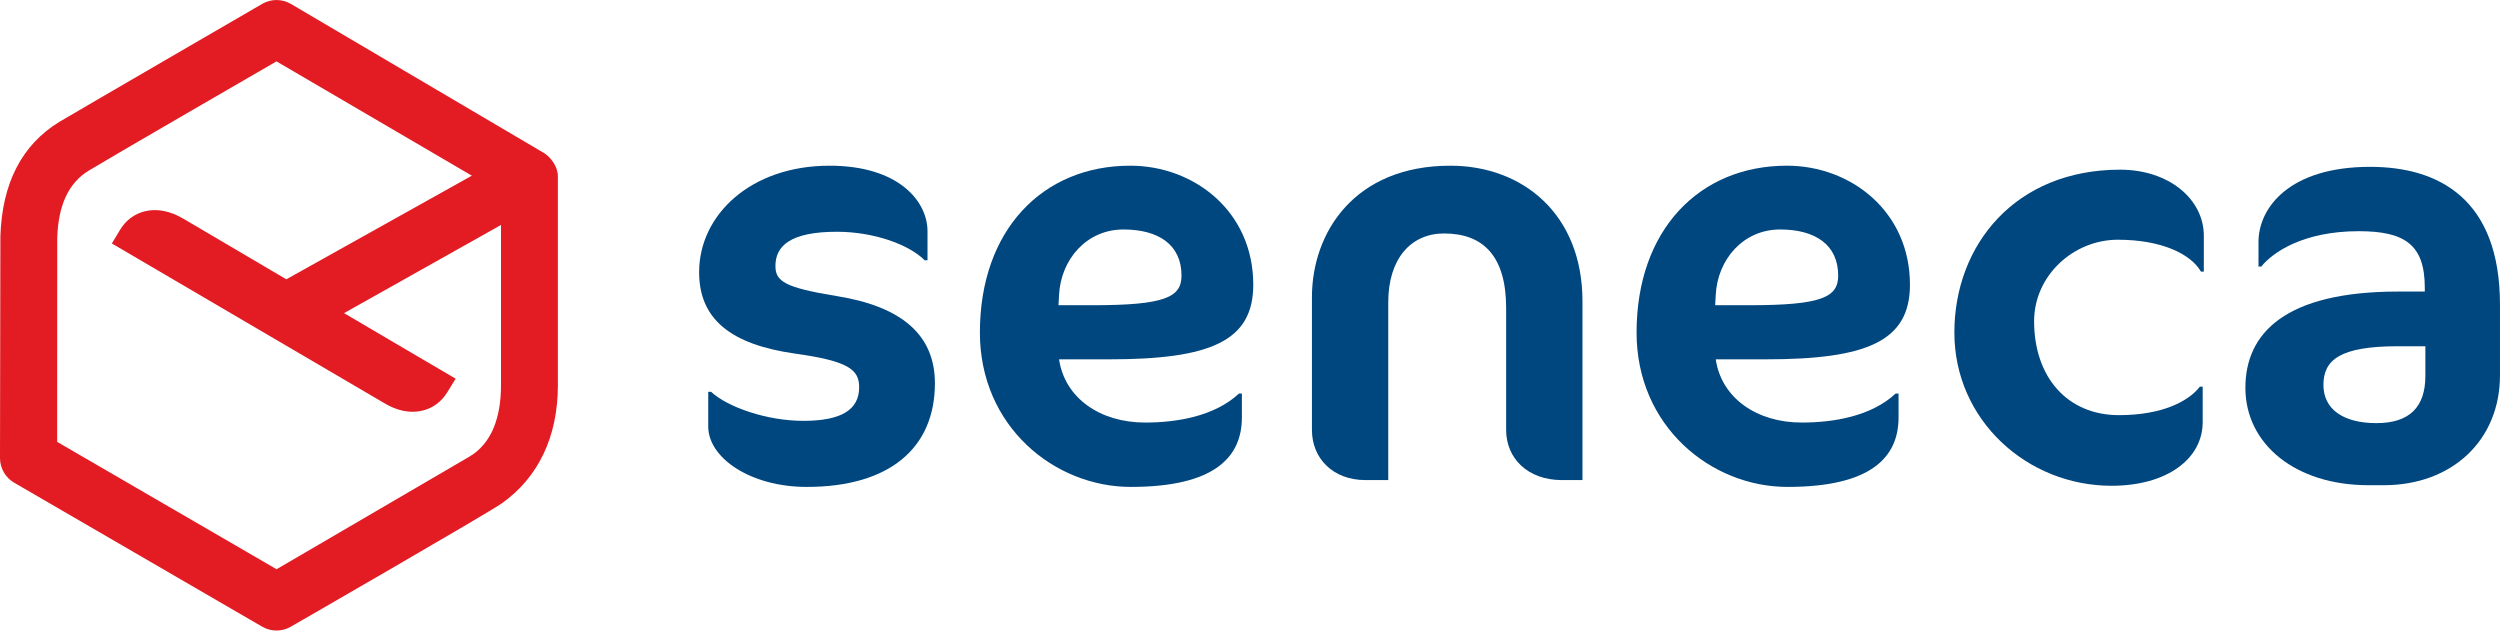 <?xml version="1.0" encoding="UTF-8" standalone="no"?>
<!-- Created with Inkscape (http://www.inkscape.org/) -->

<svg
   xmlns:dc="http://purl.org/dc/elements/1.1/"
   xmlns:cc="http://creativecommons.org/ns#"
   xmlns:rdf="http://www.w3.org/1999/02/22-rdf-syntax-ns#"
   xmlns:svg="http://www.w3.org/2000/svg"
   xmlns="http://www.w3.org/2000/svg"
   xmlns:sodipodi="http://sodipodi.sourceforge.net/DTD/sodipodi-0.dtd"
   xmlns:inkscape="http://www.inkscape.org/namespaces/inkscape"
   id="svg8078"
   version="1.1"
   inkscape:version="0.92.2 (5c3e80d, 2017-08-06)"
   xml:space="preserve"
   width="566.933"
   height="142.987"
   viewBox="0 0 531.5 134.05"
   sodipodi:docname="seneca.eps.2015_2018.svg"><defs
     id="defs8082" /><sodipodi:namedview
     pagecolor="#ffffff"
     bordercolor="#666666"
     borderopacity="1"
     objecttolerance="10"
     gridtolerance="10"
     guidetolerance="10"
     inkscape:pageopacity="0"
     inkscape:pageshadow="2"
     inkscape:window-width="1920"
     inkscape:window-height="1017"
     id="namedview8080"
     showgrid="false"
     inkscape:zoom="0.61864639"
     inkscape:cx="67.471297"
     inkscape:cy="-312.79385"
     inkscape:window-x="1912"
     inkscape:window-y="-8"
     inkscape:window-maximized="1"
     inkscape:current-layer="g8086" /><g
     id="g8086"
     inkscape:groupmode="layer"
     inkscape:label="ink_ext_XXXXXX"
     transform="matrix(1.25,0,0,-1.25,0,134.05)"><g
       id="g8088"
       transform="scale(0.1)"
       style="fill:#aa0000"
       inkscape:export-filename="T:\Marketing\Afbeeldingen, huisstijl, logos &amp; promo's\Huisstijl &amp; logo's\Seneca\Seneca-logo_groot_wit.png"
       inkscape:export-xdpi="423.66287"
       inkscape:export-ydpi="423.66287"><path
         d="m 486.969,597.352 c -9.785,5.82 -174.735,102.851 -174.735,102.851 -22.668,13.488 -45.531,17.949 -66.058,12.781 -17.715,-4.402 -32.297,-15.328 -42.074,-31.636 L 190.23,658.297 652.781,387.223 c 22.192,-13.653 44.957,-18.27 65.68,-13.211 17.727,4.179 32.355,15 42.297,31.258 l 14.187,23.058 c 0,0 -162.66,95.36 -189.8,111.512 26.714,15 266.945,149.933 266.945,149.933 V 417.176 C 852.09,362 835.984,317.457 797.563,295.281 786.57,288.941 470.391,104.246 470.391,104.246 L 97.223,320.848 97.344,667.652 c 1.758,56.11 19.336,93.723 53.808,114.711 38.11,23.2 319.075,185.66 319.075,185.66 L 802.516,773.605 c 0,0 -305.84,-170.816 -315.547,-176.253 z M 925.863,811.77 c -8.351,5.054 -431.066,253.93 -431.066,253.93 -15.012,8.81 -33.598,8.88 -48.606,0.23 0,0 -326.726,-189.567 -345.277,-200.84 C 37.141,826.172 3.449,760.668 0.664,670.367 0.664,670.152 0,293.219 0,293.219 0,276.051 9.258,260.016 24.102,251.422 L 445.898,6.551 c 14.981,-8.699 33.618,-8.75 48.629,-0.051 3.368,1.898 335.555,193.203 359.028,209.863 62.328,44.25 95.285,113.664 95.285,200.813 V 772.41 c 0,17.117 -12.356,32.344 -22.977,39.36"
         style="fill:#e31b23;fill-opacity:1;fill-rule:nonzero;stroke:none"
         id="path8090"
         inkscape:connector-curvature="0" /><path
         d="m 1372.14,244.254 c -95.9,0 -167.57,49.414 -167.57,102.687 v 59.071 h 4.83 c 28.1,-26.141 94.93,-49.383 156.93,-49.383 63.92,0 94.93,18.398 94.93,57.156 0,30.031 -18.41,44.551 -108.5,57.141 -110.42,15.496 -163.7,59.082 -163.7,138.523 0,97.828 88.15,181.145 221.82,181.145 118.18,0 166.62,-61.028 166.62,-111.403 v -49.406 h -4.84 c -27.13,27.121 -87.18,48.438 -149.18,48.438 -79.43,0 -104.62,-24.223 -104.62,-58.118 0,-26.164 15.51,-36.816 104.62,-51.339 108.49,-17.442 166.61,-64.911 166.61,-148.203 0,-110.43 -77.49,-176.309 -217.95,-176.309"
         style="fill:#00467f;fill-opacity:1;fill-rule:nonzero;stroke:none"
         id="path8092"
         inkscape:connector-curvature="0" /><path
         d="m 1910.71,682.098 c -62.97,0 -106.55,-51.34 -109.46,-111.399 l -0.97,-17.429 h 58.12 c 123.02,0 151.11,13.554 151.11,50.371 0,52.297 -38.75,78.457 -98.8,78.457 z m -24.22,-220.852 h -85.24 c 9.69,-65.879 69.75,-107.527 146.27,-107.527 54.25,0 118.17,10.652 159.83,49.394 h 4.85 v -40.675 c 0,-66.825 -45.54,-118.184 -188.9,-118.184 -129.79,0 -256.69,102.687 -256.69,262.512 0,174.363 106.56,283.828 255.72,283.828 108.5,0 209.23,-77.504 209.23,-202.461 0,-95.899 -72.64,-126.887 -245.07,-126.887"
         style="fill:#00467f;fill-opacity:1;fill-rule:nonzero;stroke:none"
         id="path8094"
         inkscape:connector-curvature="0" /><path
         d="m 2656.58,255.875 c -58.11,0 -94.93,36.828 -94.93,85.254 v 207.297 c 0,88.144 -38.74,126.894 -105.58,126.894 -56.18,0 -94.93,-42.629 -94.93,-117.207 V 255.875 h -38.75 c -55.2,0 -91.05,36.828 -91.05,85.254 v 225.695 c 0,110.434 72.64,223.77 235.39,223.77 123.02,0 224.73,-82.344 224.73,-230.547 V 255.875 h -34.88"
         style="fill:#00467f;fill-opacity:1;fill-rule:nonzero;stroke:none"
         id="path8096"
         inkscape:connector-curvature="0" /><path
         d="m 3027.59,682.098 c -62.97,0 -106.56,-51.34 -109.46,-111.399 l -0.97,-17.429 h 58.11 c 123.03,0 151.12,13.554 151.12,50.371 0,52.297 -38.74,78.457 -98.8,78.457 z m -24.23,-220.852 h -85.23 c 9.68,-65.879 69.73,-107.527 146.25,-107.527 54.25,0 118.19,10.652 159.84,49.394 h 4.84 v -40.675 c 0,-66.825 -45.52,-118.184 -188.88,-118.184 -129.81,0 -256.7,102.687 -256.7,262.512 0,174.363 106.55,283.828 255.73,283.828 108.48,0 209.23,-77.504 209.23,-202.461 0,-95.899 -72.66,-126.887 -245.08,-126.887"
         style="fill:#00467f;fill-opacity:1;fill-rule:nonzero;stroke:none"
         id="path8098"
         inkscape:connector-curvature="0" /><path
         d="m 3743.42,610.418 c -17.43,30.023 -66.84,54.246 -141.42,54.246 -75.55,0 -142.39,-61.023 -142.39,-138.535 0,-94.91 56.18,-159.824 144.33,-159.824 74.59,0 119.15,24.218 137.54,48.449 h 4.85 v -60.07 c 0,-62.95 -61.03,-108.485 -154.98,-108.485 -143.36,0 -267.36,111.395 -267.36,260.567 0,149.172 103.65,277.043 281.89,277.043 83.31,0 142.38,-50.371 142.38,-112.364 v -61.027 h -4.84"
         style="fill:#00467f;fill-opacity:1;fill-rule:nonzero;stroke:none"
         id="path8100"
         inkscape:connector-curvature="0" /><path
         d="m 4125.08,483.523 h -46.51 c -98.8,0 -126.89,-23.253 -126.89,-65.859 0,-40.703 32.93,-64.914 90.08,-64.914 56.19,0 83.32,27.121 83.32,80.41 z m -70.72,-236.359 h -26.16 c -123.99,0 -209.23,69.758 -209.23,165.656 0,92.977 67.81,163.692 259.6,163.692 h 45.53 v 6.777 c 0,73.617 -34.87,95.902 -112.36,95.902 -93.97,0 -146.28,-35.843 -165.65,-60.054 h -4.84 v 41.656 c 0,58.109 52.31,127.859 189.85,127.859 116.25,0 220.87,-54.246 220.87,-234.418 V 434.129 c 0,-110.43 -81.37,-186.965 -197.61,-186.965"
         style="fill:#00467f;fill-opacity:1;fill-rule:nonzero;stroke:none"
         id="path8102"
         inkscape:connector-curvature="0" /></g><path
       d="m 407.302,-108.284 c -1.274,0.758 -22.747,13.389 -22.747,13.389 -2.951,1.756 -5.927,2.337 -8.6,1.664 -2.306,-0.573 -4.204,-1.995 -5.477,-4.118 l -1.806,-3.001 60.215,-35.289 c 2.889,-1.777 5.853,-2.378 8.55,-1.72 2.308,0.544 4.212,1.953 5.506,4.069 l 1.847,3.002 c 0,0 -21.175,12.414 -24.708,14.517 3.478,1.953 34.751,19.518 34.751,19.518 v -35.487 c 0,-7.183 -2.097,-12.982 -7.098,-15.868 -1.431,-0.825 -42.592,-24.869 -42.592,-24.869 l -48.579,28.197 0.016,45.147 c 0.229,7.304 2.517,12.201 7.005,14.933 4.961,3.02 41.538,24.169 41.538,24.169 L 448.381,-85.339 c 0,0 -39.815,-22.237 -41.078,-22.945 z m 57.136,27.913 c -1.087,0.658 -56.117,33.057 -56.117,33.057 -1.954,1.147 -4.374,1.156 -6.328,0.03 0,0 -42.534,-24.678 -44.949,-26.146 -8.302,-5.066 -12.688,-13.594 -13.051,-25.349 0,-0.028 -0.086,-49.098 -0.086,-49.098 0,-2.235 1.205,-4.322 3.138,-5.441 l 54.91,-31.878 c 1.95,-1.132 4.376,-1.139 6.331,-0.007 0.438,0.247 43.683,25.151 46.739,27.32 8.114,5.761 12.404,14.797 12.404,26.142 v 46.245 c 0,2.228 -1.609,4.211 -2.991,5.124"
       style="fill:#e51b24;fill-opacity:1;fill-rule:nonzero;stroke:none"
       id="path8090-3"
       inkscape:connector-curvature="0"
       inkscape:export-filename="D:\Users\tmlink\Desktop\Vorm.png"
       inkscape:export-xdpi="87.678238"
       inkscape:export-ydpi="87.678238" /></g></svg>